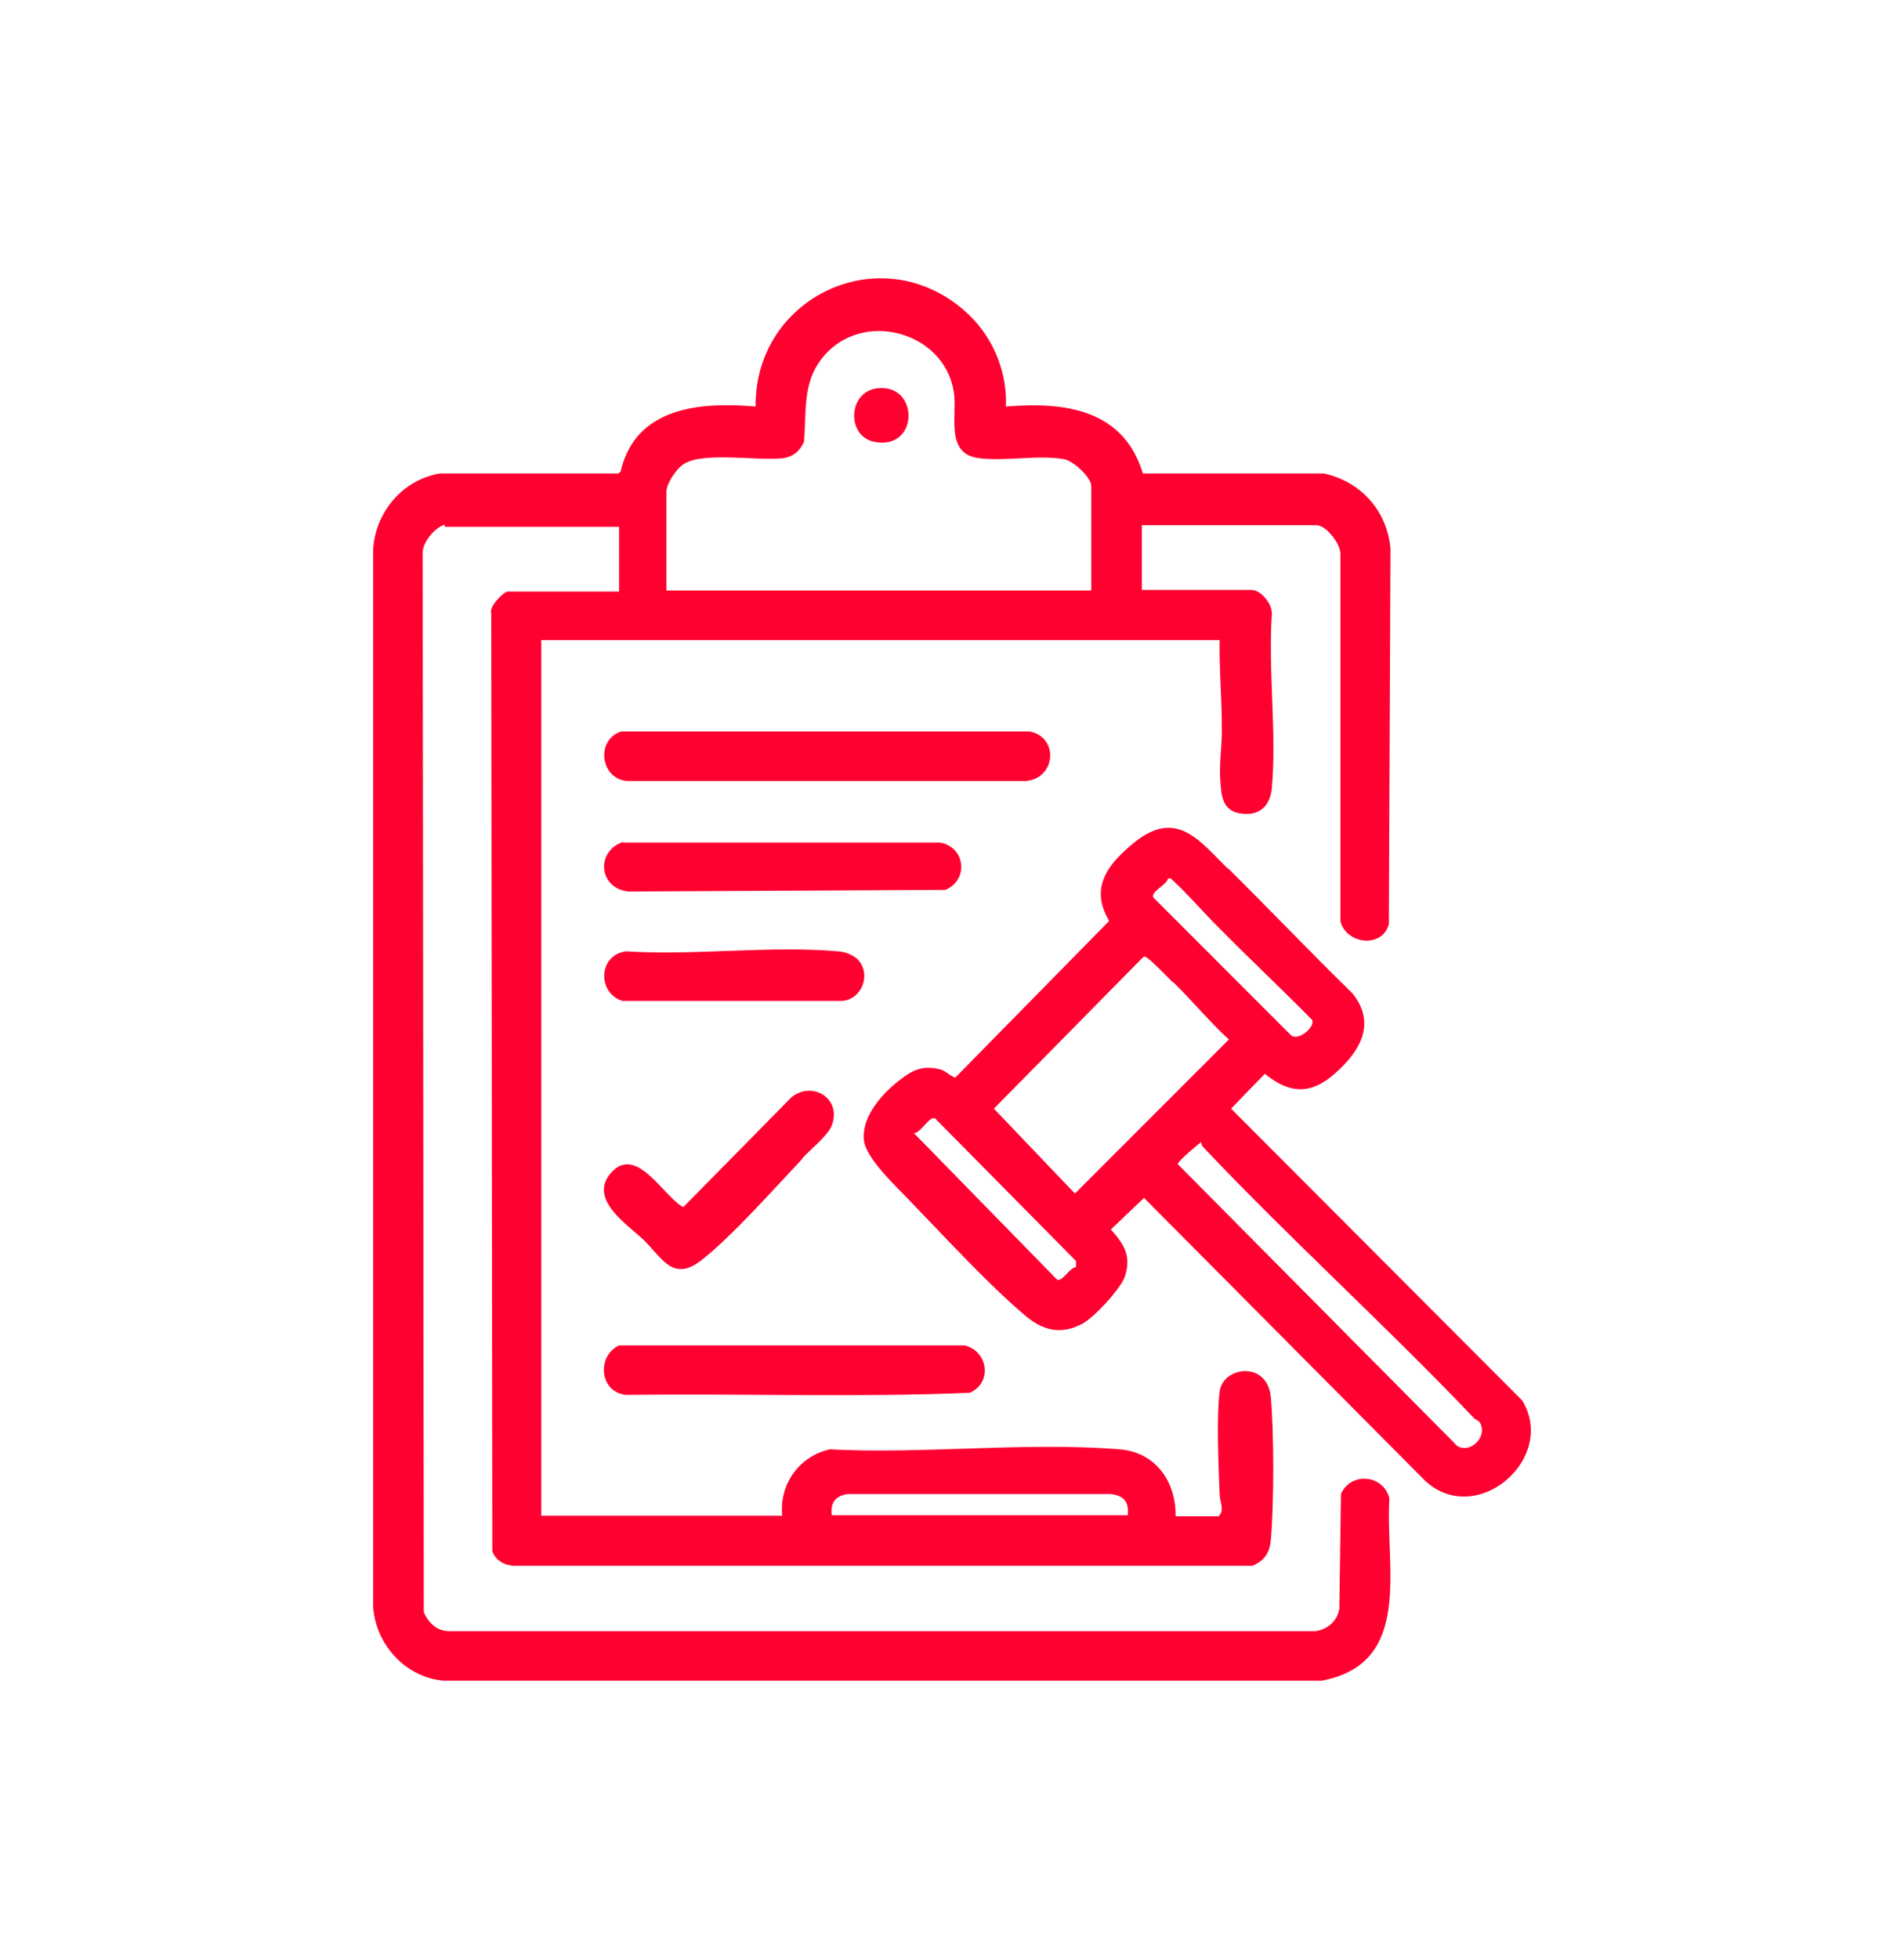 <?xml version="1.0" encoding="UTF-8"?>
<svg xmlns="http://www.w3.org/2000/svg" id="Layer_1" data-name="Layer 1" viewBox="0 0 35 36">
  <defs>
    <style>
      .cls-1 {
        fill: #ff0030;
      }
    </style>
  </defs>
  <path class="cls-1" d="M8.18,9.64c-.18.04-.43.34-.41.54l.02,19.44c.08.19.24.35.46.35h15.94c.23-.04.39-.19.43-.41l.03-2.11c.18-.41.78-.36.89.08-.08,1.26.45,3.03-1.24,3.35H8.14c-.69-.07-1.23-.66-1.28-1.35V10.08c.05-.68.54-1.26,1.22-1.38h3.29s.04-.04.04-.04c.27-1.18,1.46-1.28,2.48-1.19-.02-2,2.28-3.11,3.83-1.77.51.44.8,1.1.77,1.77,1.09-.09,2.16.05,2.52,1.23h3.33c.68.15,1.16.69,1.22,1.38l-.03,6.9c-.12.45-.78.37-.89-.05v-6.74c.01-.19-.26-.54-.44-.54h-3.21v1.19h2.02c.17,0,.38.26.37.44-.07,1.03.09,2.18,0,3.2-.03.32-.22.51-.55.47-.38-.04-.38-.36-.4-.65s.04-.64.03-.94c0-.54-.05-1.06-.04-1.6h-12.47v16.09h4.43c-.06-.58.31-1.09.87-1.22,1.73.09,3.62-.14,5.33,0,.66.05,1.04.59,1.03,1.23h.79c.12-.11.02-.27.02-.4-.02-.51-.06-1.42,0-1.89s.88-.57.94.1c.06.62.06,2.01,0,2.63-.02.23-.12.38-.34.47h-13.55c-.18,0-.36-.09-.42-.27l-.02-17.23c-.05-.12.23-.4.3-.4h2.05v-1.19h-3.21ZM20.06,10.84v-1.91c0-.16-.33-.46-.49-.49-.45-.09-1.09.04-1.56-.02-.66-.07-.4-.81-.48-1.24-.18-1.05-1.57-1.47-2.32-.71-.47.48-.38,1.03-.43,1.64-.07.18-.21.29-.4.31-.46.05-1.44-.12-1.8.1-.14.08-.33.36-.33.52v1.81h7.8ZM15.29,27.84h5.44c.03-.25-.08-.37-.33-.39h-4.81c-.23.03-.33.16-.3.39Z"></path>
  <path class="cls-1" d="M22.57,15.95c.77.76,1.51,1.54,2.29,2.3.41.51.19.99-.23,1.39-.46.45-.86.51-1.38.09l-.62.64,5.35,5.36c.65,1.06-.82,2.34-1.77,1.49l-5.18-5.21-.61.58c.24.27.38.48.26.86-.08.23-.56.75-.78.87-.41.22-.75.12-1.08-.17-.66-.56-1.45-1.42-2.06-2.05-.26-.28-.85-.81-.88-1.16-.04-.47.4-.92.76-1.17.2-.14.37-.18.61-.13.14.03.19.12.31.16l2.83-2.88c-.37-.61-.02-1.05.46-1.44.78-.63,1.2-.03,1.72.48ZM22.36,17c-.28-.28-.54-.59-.84-.86h-.05c-.01.11-.32.24-.27.35l2.53,2.53c.13.12.45-.15.39-.28-.58-.59-1.18-1.15-1.76-1.74ZM21.56,18.05c-.1-.1-.36-.37-.46-.44-.03-.02-.05-.05-.09-.02l-2.74,2.78,1.49,1.56,2.83-2.83c-.36-.33-.68-.72-1.03-1.06ZM19.78,23.27v-.1s-2.59-2.62-2.59-2.62c-.11-.05-.26.27-.39.27l2.63,2.69c.1.05.23-.22.35-.23ZM22.07,20.99s-.42.34-.42.4l5.14,5.18c.26.15.58-.21.4-.45-.02-.02-.08-.04-.11-.08-1.61-1.69-3.35-3.26-4.95-4.95-.03-.03-.05-.06-.05-.11Z"></path>
  <path class="cls-1" d="M11.42,13.44h7.51c.54.11.48.86-.07.91h-7.34c-.49-.05-.57-.76-.1-.91Z"></path>
  <path class="cls-1" d="M11.38,24.72h6.35c.43.1.52.68.1.87-2.09.09-4.21.01-6.32.04-.49-.05-.55-.71-.13-.91Z"></path>
  <path class="cls-1" d="M11.45,15.48h5.82c.47.07.55.68.11.87l-5.83.03c-.55-.06-.6-.74-.1-.91Z"></path>
  <path class="cls-1" d="M14.75,21.29c-.51.54-1.29,1.42-1.85,1.86-.53.42-.73-.04-1.07-.37-.31-.29-1.02-.75-.6-1.23.47-.53.96.43,1.33.63l1.99-2.02c.39-.31.93.03.74.52-.07.18-.39.44-.54.6Z"></path>
  <path class="cls-1" d="M15.77,17.63c.25.27.08.73-.29.76h-4.04c-.47-.15-.44-.85.07-.91,1.26.08,2.66-.11,3.9,0,.13.01.26.06.36.15Z"></path>
  <path class="cls-1" d="M16.18,7.13c.72-.03.7,1.14-.1.99-.54-.1-.5-.97.1-.99Z"></path>
</svg>
